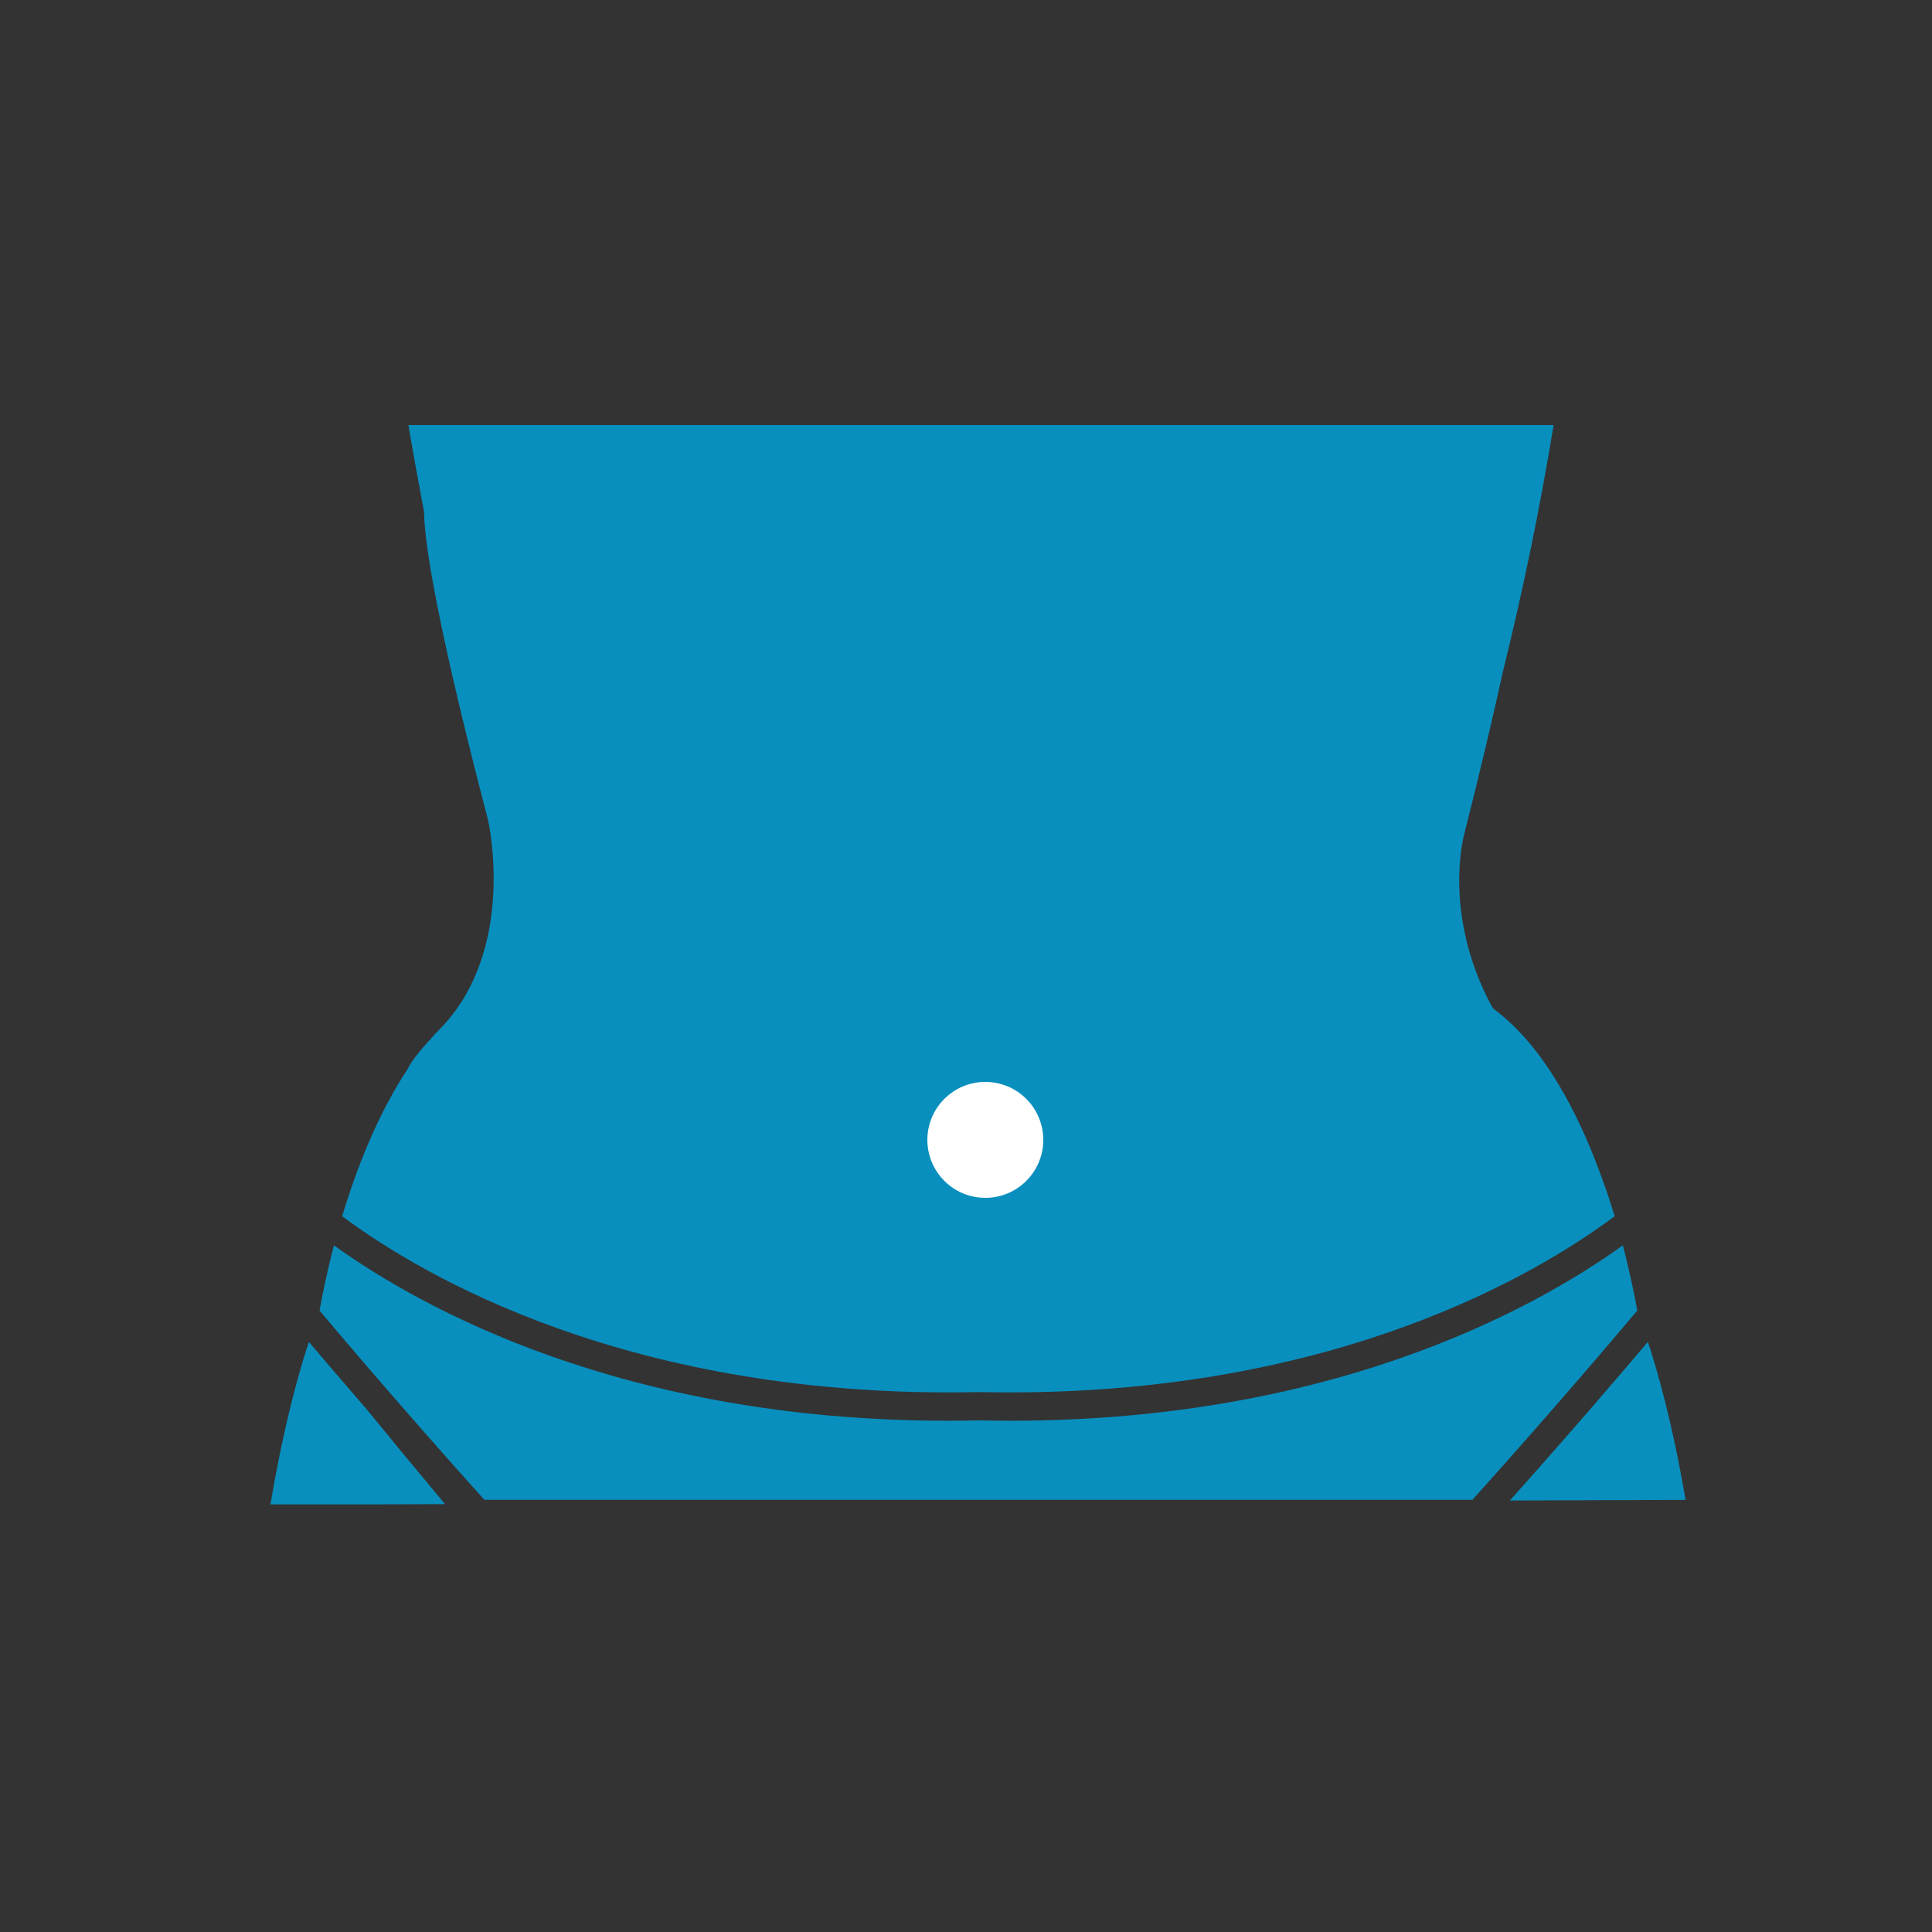 <svg width="50" height="50" viewBox="0 0 50 50" fill="none" xmlns="http://www.w3.org/2000/svg">
<rect x="0" y="0" width="50" height="50" fill="#333333" stroke="none"/>
<path d="M7.994 34.728C7.936 34.902 7.865 35.12 7.787 35.398C7.572 36.134 7.268 37.324 7 38.933H9.831L11.517 38.927C10.757 38.018 10.061 37.172 9.477 36.458C8.833 35.716 8.32 35.113 7.994 34.728Z" fill="#088FBE"/>
<path d="M41.999 32.229C39.724 33.866 34.22 36.962 25.327 36.759C25.067 36.766 24.795 36.768 24.525 36.768C16.09 36.769 10.848 33.816 8.642 32.229C8.438 33.015 8.319 33.638 8.27 33.918C8.707 34.438 10.42 36.465 12.535 38.815H38.106C40.222 36.465 41.935 34.438 42.372 33.918C42.322 33.638 42.204 33.015 41.999 32.229Z" fill="#088FBE"/>
<path d="M42.647 34.728C42.017 35.473 40.688 37.029 39.075 38.833L43.622 38.817C43.279 36.802 42.885 35.443 42.647 34.728Z" fill="#088FBE"/>
<path d="M24.494 30.254C24.503 30.218 24.519 30.186 24.539 30.158C24.545 30.148 24.554 30.141 24.561 30.133C24.576 30.119 24.586 30.104 24.602 30.093C24.597 30.062 24.592 30.031 24.587 29.997C24.528 29.575 24.536 28.911 25.108 28.735C25.169 28.715 25.23 28.707 25.291 28.705C25.299 28.705 25.306 28.701 25.314 28.701C25.323 28.701 25.331 28.704 25.34 28.705C25.375 28.706 25.408 28.711 25.444 28.718C25.459 28.721 25.475 28.723 25.49 28.728C25.539 28.742 25.589 28.76 25.636 28.787C25.691 28.816 25.812 28.893 25.859 28.937C25.883 28.958 25.897 28.976 25.907 28.993C25.919 29.018 25.923 29.029 25.922 29.038C25.919 29.057 25.913 29.066 25.903 29.073C25.887 29.082 25.878 29.087 25.866 29.09C25.84 29.097 25.826 29.099 25.811 29.101C25.792 29.102 25.779 29.103 25.765 29.103C25.745 29.102 25.735 29.102 25.724 29.101C25.696 29.098 25.684 29.097 25.68 29.094C25.595 29.047 25.475 28.922 25.32 28.922C25.273 28.922 25.225 28.933 25.178 28.959C25.129 28.984 25.082 29.006 25.041 29.028C25.02 29.043 25.002 29.058 24.987 29.072C24.976 29.08 24.968 29.087 24.968 29.094C24.953 29.102 24.947 29.113 24.939 29.124C24.909 29.164 24.891 29.201 24.873 29.238C24.847 29.303 24.829 29.373 24.815 29.446C24.792 29.593 24.797 29.747 24.811 29.883C24.811 29.897 24.811 29.912 24.815 29.923C24.82 29.968 24.826 30.006 24.832 30.044C24.994 30.084 25.088 30.239 25.049 30.393C25.04 30.429 25.024 30.46 25.004 30.489C24.997 30.498 24.989 30.505 24.981 30.513C24.965 30.53 24.949 30.546 24.93 30.559C24.919 30.566 24.908 30.572 24.896 30.577C24.877 30.587 24.858 30.594 24.835 30.599C24.823 30.602 24.811 30.604 24.797 30.606C24.788 30.606 24.78 30.61 24.772 30.61C24.748 30.61 24.726 30.607 24.702 30.601C24.549 30.563 24.455 30.407 24.494 30.254ZM26.065 29.312C26.137 29.665 26.254 30.464 25.857 30.569C25.823 30.579 25.787 30.583 25.753 30.583C25.719 30.583 25.686 30.58 25.655 30.572C25.611 30.561 25.569 30.542 25.529 30.516C25.483 30.487 25.443 30.448 25.405 30.404C25.399 30.396 25.391 30.389 25.385 30.381C25.379 30.375 25.374 30.369 25.369 30.362C25.341 30.324 25.316 30.283 25.293 30.241C25.287 30.232 25.283 30.222 25.277 30.212C25.258 30.175 25.24 30.137 25.225 30.099C25.215 30.076 25.211 30.067 25.208 30.058C25.192 30.038 25.182 30.038 25.173 30.035C25.096 30.016 25.035 29.968 24.997 29.905C24.96 29.842 24.946 29.765 24.965 29.688C24.974 29.652 24.99 29.621 25.011 29.592C25.018 29.583 25.026 29.576 25.034 29.568C25.049 29.55 25.066 29.534 25.085 29.522C25.095 29.514 25.107 29.509 25.119 29.503C25.137 29.494 25.157 29.487 25.179 29.482C25.192 29.479 25.204 29.476 25.217 29.475C25.226 29.474 25.235 29.471 25.243 29.471C25.266 29.471 25.289 29.474 25.313 29.48C25.389 29.499 25.451 29.547 25.489 29.61C25.526 29.673 25.54 29.75 25.521 29.827C25.511 29.863 25.495 29.895 25.475 29.923C25.468 29.932 25.46 29.939 25.452 29.948C25.445 29.956 25.437 29.966 25.428 29.974C25.483 30.117 25.56 30.259 25.654 30.32C25.683 30.338 25.711 30.346 25.74 30.347C25.766 30.351 25.782 30.348 25.798 30.344C25.936 30.307 25.927 29.776 25.827 29.312H25.987H26.065ZM25.327 36.027C25.613 36.033 25.879 36.035 26.143 36.035C34.647 36.035 39.795 32.963 41.787 31.476C41.724 31.267 41.655 31.052 41.581 30.832C41.513 30.637 41.438 30.437 41.362 30.231C40.866 28.907 40 27.122 38.697 26.142C38.656 26.111 38.622 26.072 38.597 26.027C37.336 23.661 37.876 21.654 37.899 21.569C38.294 20.01 38.63 18.595 38.897 17.372C39.415 15.286 39.855 13.147 40.207 11H10.57C10.678 11.647 10.806 12.358 10.966 13.2C10.97 13.22 10.972 13.24 10.973 13.26C11.002 14.435 11.576 17.186 12.629 21.215C12.662 21.362 13.342 24.514 11.467 26.545C11.333 26.678 11.215 26.804 11.101 26.937C10.756 27.312 10.615 27.533 10.555 27.654C10.548 27.668 10.541 27.682 10.532 27.695C10.358 27.958 10.194 28.236 10.042 28.523L9.992 28.615C9.498 29.558 9.126 30.577 8.854 31.475C10.908 33.007 16.331 36.219 25.327 36.027Z" fill="#088FBE"/>
<circle cx="25.5" cy="29.5" r="1.5" fill="white"/>
</svg>
